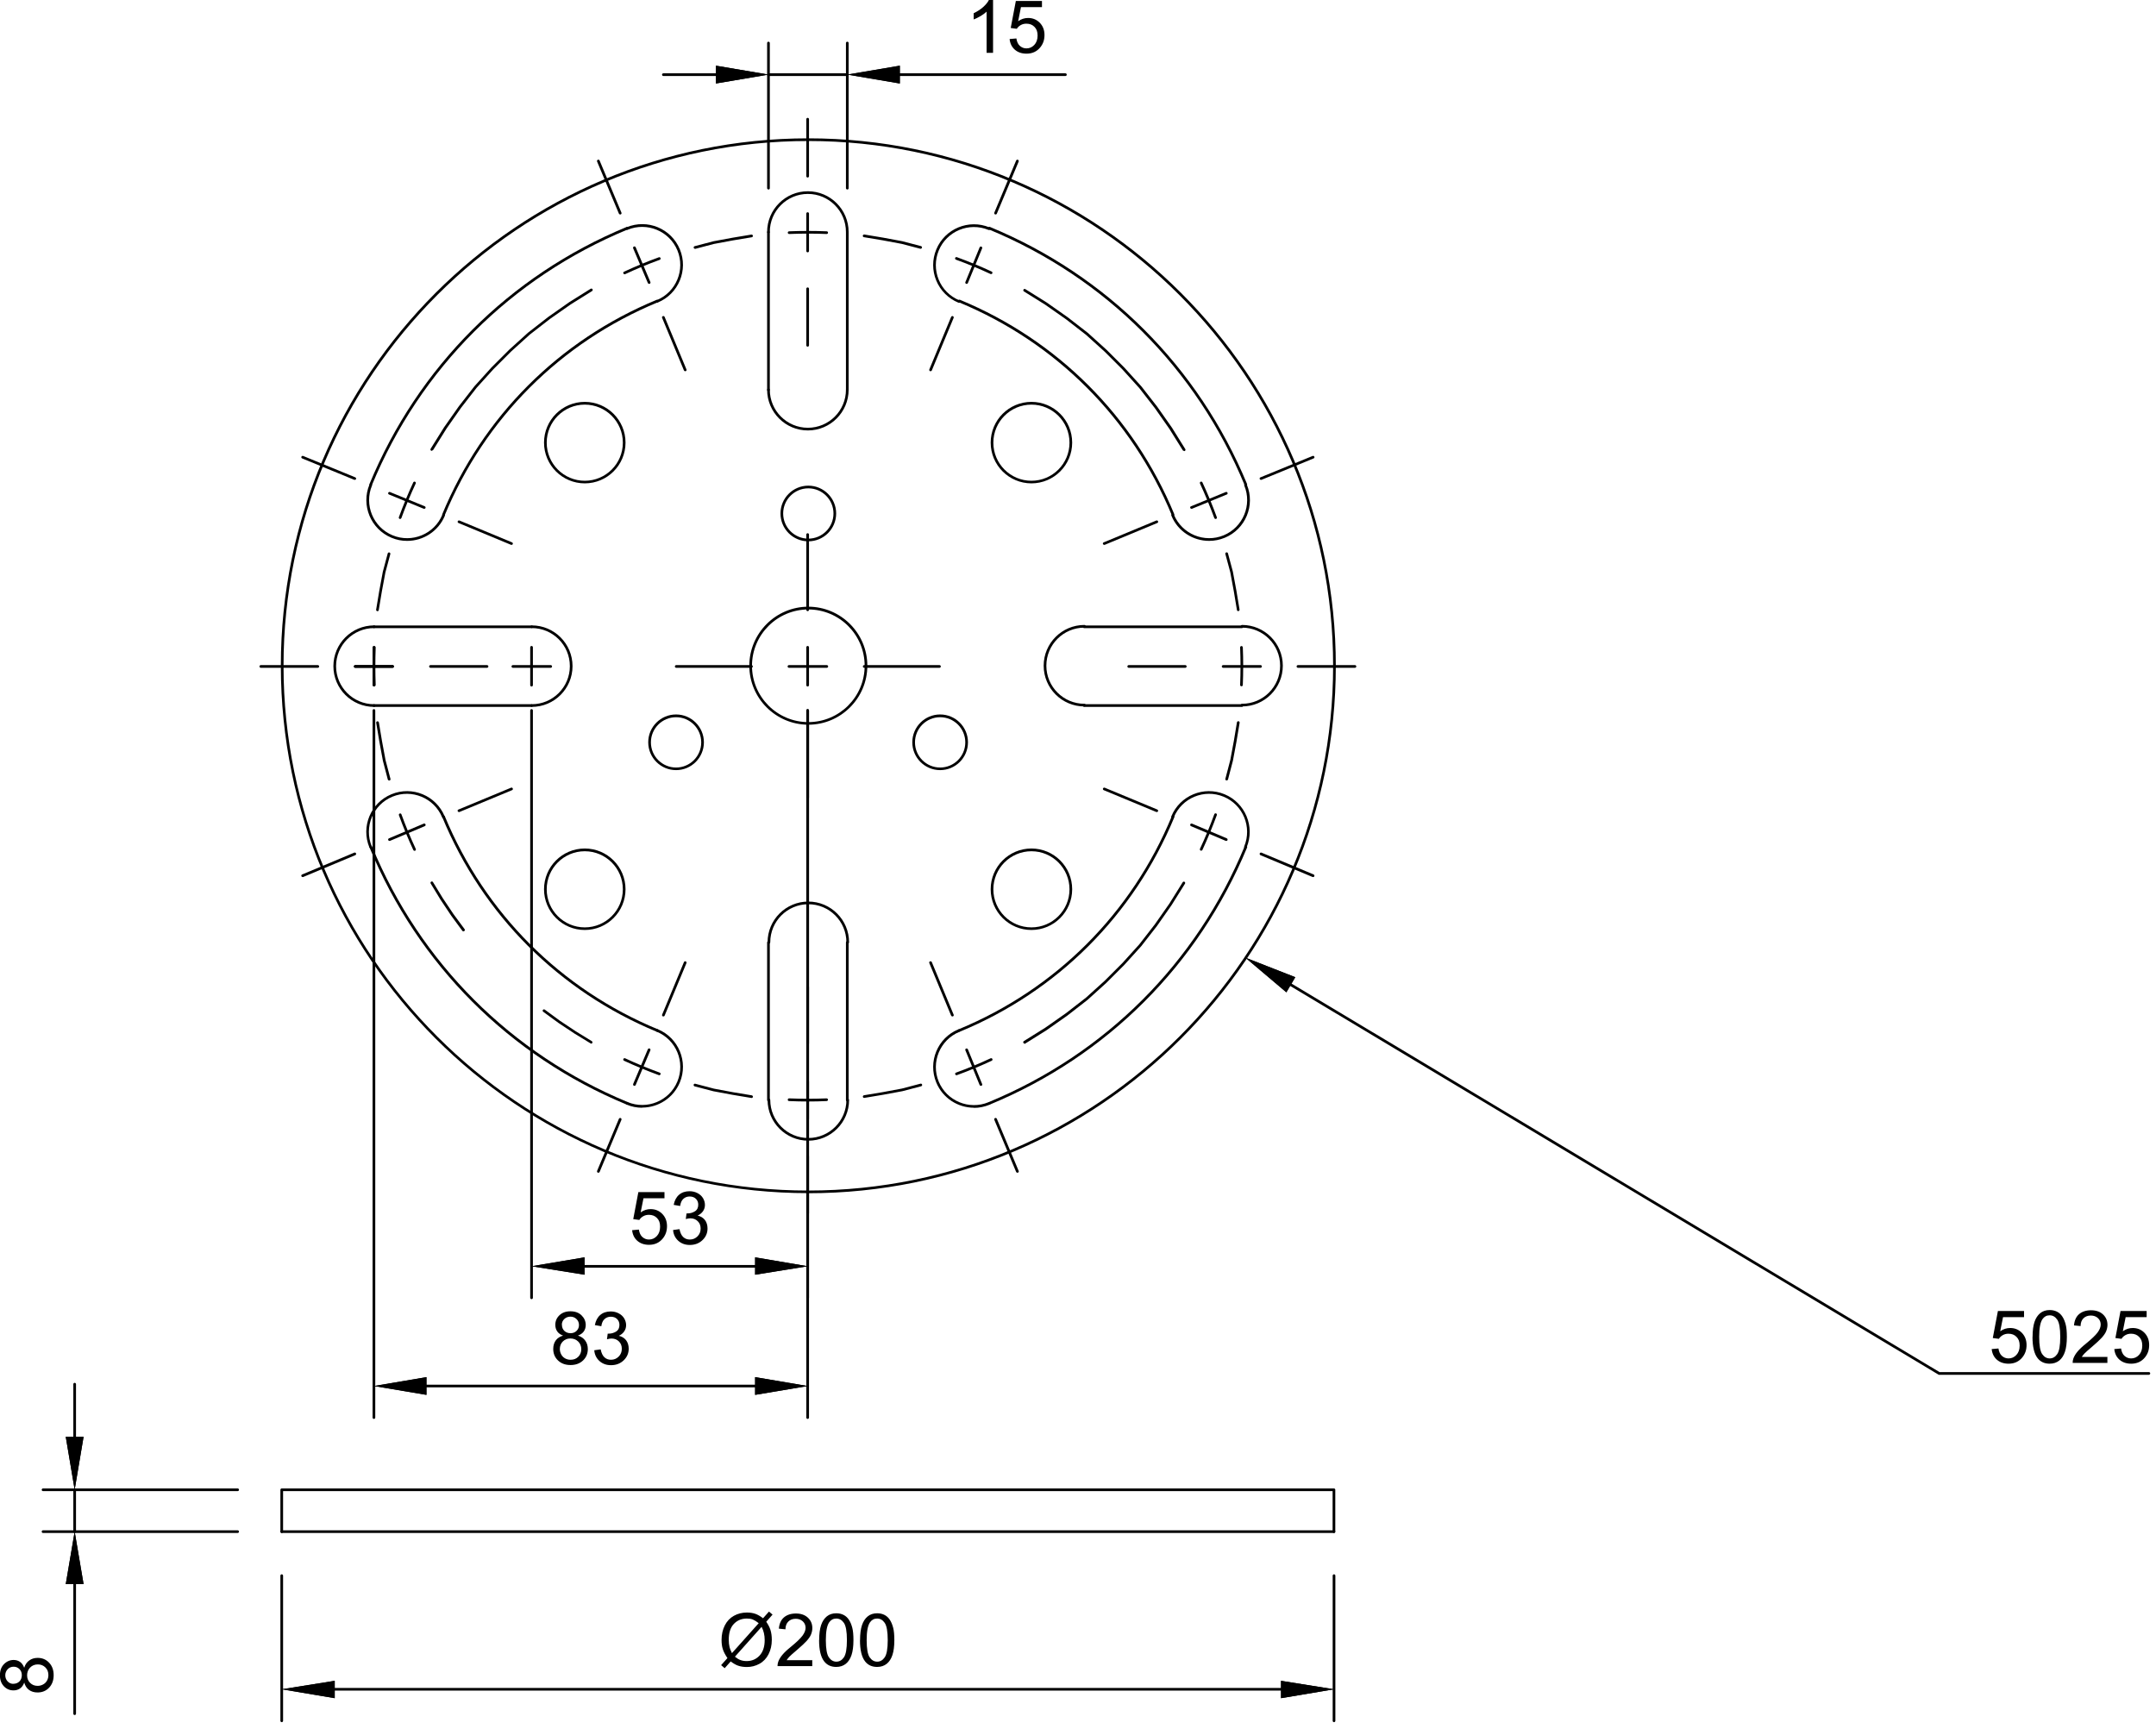 <?xml version="1.0" encoding="UTF-8"?>
<svg id="Lager_2" data-name="Lager 2" xmlns="http://www.w3.org/2000/svg" viewBox="0 0 290.49 232.96">
  <defs>
    <style>
      .cls-1 {
        fill: none;
      }
    </style>
  </defs>
  <g id="Lager_1-2" data-name="Lager 1">
    <g>
      <path d="M103.54,52.71c-.1,0-.18-.08-.18-.18v-21.24c0-.1.08-.18.18-.18s.18.08.18.18v21.24c0,.1-.08.18-.18.18Z"/>
      <path d="M108.85,58c-3.03,0-5.49-2.46-5.49-5.49,0-.1.08-.18.18-.18s.18.08.18.18c0,2.83,2.3,5.13,5.13,5.13s5.13-2.3,5.13-5.13c0-.1.08-.18.18-.18s.18.08.18.18c0,3.03-2.46,5.49-5.49,5.49Z"/>
      <path d="M114.16,52.71c-.1,0-.18-.08-.18-.18v-21.24c0-.1.08-.18.18-.18s.18.08.18.18v21.24c0,.1-.08.18-.18.18Z"/>
      <path d="M114.16,31.44c-.1,0-.18-.08-.18-.18,0-2.83-2.3-5.13-5.13-5.13s-5.13,2.3-5.13,5.13c0,.1-.08.18-.18.18s-.18-.08-.18-.18c0-3.03,2.46-5.49,5.49-5.49s5.49,2.46,5.49,5.49c0,.1-.08.18-.18.18Z"/>
      <path d="M129.19,40.79s-.05,0-.07-.01c-1.35-.56-2.41-1.62-2.97-2.97-.56-1.35-.56-2.85,0-4.2,1.16-2.8,4.38-4.13,7.17-2.97.09.04.13.14.1.24-.04.09-.14.14-.24.1-2.61-1.08-5.62.16-6.7,2.78-.52,1.27-.52,2.66,0,3.93.52,1.27,1.51,2.25,2.78,2.78.09.04.13.14.1.24-.03.07-.1.11-.17.11Z"/>
      <path d="M158.05,69.53c-.07,0-.14-.04-.17-.11-5.42-13.08-15.61-23.27-28.69-28.69-.09-.04-.13-.14-.1-.24.04-.09.14-.13.24-.1,13.17,5.45,23.43,15.71,28.88,28.88.04.09,0,.2-.1.24-.02,0-.05.01-.07.01Z"/>
      <path d="M162.91,72.88c-2.16,0-4.21-1.28-5.08-3.39-.04-.09,0-.2.1-.24.09-.04.2,0,.24.1,1.08,2.61,4.09,3.86,6.7,2.78,2.61-1.08,3.86-4.09,2.78-6.7-.04-.09,0-.2.1-.24.09-.04.2,0,.24.1,1.16,2.8-.17,6.02-2.97,7.17-.68.28-1.4.42-2.09.42Z"/>
      <path d="M167.86,65.47c-.07,0-.14-.04-.17-.11-6.5-15.7-18.73-27.93-34.44-34.44-.09-.04-.13-.14-.1-.24.04-.09.14-.14.24-.1,15.79,6.54,28.09,18.84,34.63,34.63.04.09,0,.2-.1.24-.02,0-.05.01-.07.01Z"/>
      <path d="M71.62,84.64h-21.24c-.1,0-.18-.08-.18-.18s.08-.18.18-.18h21.24c.1,0,.18.08.18.18s-.08.18-.18.18Z"/>
      <path d="M50.41,95.25c-3.03,0-5.49-2.46-5.49-5.49s2.46-5.49,5.49-5.49c.1,0,.18.08.18.18s-.08.18-.18.18c-2.83,0-5.13,2.3-5.13,5.13s2.3,5.13,5.13,5.13c.1,0,.18.08.18.18s-.08.18-.18.18Z"/>
      <path d="M71.62,95.25h-21.24c-.1,0-.18-.08-.18-.18s.08-.18.18-.18h21.24c.1,0,.18.08.18.18s-.08.18-.18.18Z"/>
      <path d="M71.65,95.25c-.1,0-.18-.08-.18-.18s.08-.18.18-.18c2.83,0,5.13-2.3,5.13-5.13s-2.3-5.13-5.13-5.13c-.1,0-.18-.08-.18-.18s.08-.18.18-.18c3.03,0,5.49,2.46,5.49,5.49s-2.46,5.49-5.49,5.49Z"/>
      <path d="M78.79,125.31c-3.03,0-5.49-2.46-5.49-5.49s2.46-5.49,5.49-5.49,5.49,2.46,5.49,5.49-2.46,5.49-5.49,5.49ZM78.79,114.7c-2.83,0-5.13,2.3-5.13,5.13s2.3,5.13,5.13,5.13,5.13-2.3,5.13-5.13-2.3-5.13-5.13-5.13Z"/>
      <path d="M49.95,65.47s-.05,0-.07-.01c-.09-.04-.13-.14-.1-.24,6.54-15.79,18.84-28.09,34.63-34.63.09-.04.2,0,.24.1.04.09,0,.2-.1.24-15.7,6.5-27.93,18.73-34.44,34.44-.03.07-.1.11-.17.11Z"/>
      <path d="M54.84,72.88c-.7,0-1.41-.13-2.09-.42-2.8-1.16-4.13-4.38-2.97-7.17.04-.09.14-.13.24-.1.09.04.13.14.1.24-1.08,2.61.16,5.62,2.78,6.7,2.61,1.08,5.62-.16,6.7-2.78.04-.09.15-.14.24-.1.09.04.13.14.1.24-.88,2.11-2.92,3.39-5.08,3.39Z"/>
      <path d="M59.76,69.53s-.05,0-.07-.01c-.09-.04-.13-.14-.1-.24,5.46-13.17,15.71-23.43,28.88-28.88.09-.04.2,0,.24.1.04.09,0,.2-.1.24-13.08,5.42-23.27,15.61-28.69,28.69-.03.07-.1.11-.17.11Z"/>
      <path d="M88.56,40.79c-.07,0-.14-.04-.17-.11-.04-.09,0-.2.1-.24,2.61-1.08,3.86-4.09,2.78-6.7-1.08-2.61-4.09-3.86-6.7-2.78-.09.04-.2,0-.24-.1-.04-.09,0-.2.1-.24,2.8-1.16,6.01.17,7.17,2.97,1.16,2.8-.17,6.02-2.97,7.17-.02,0-.05.01-.07.01Z"/>
      <path d="M84.49,148.84s-.05,0-.07-.01c-15.79-6.54-28.09-18.84-34.63-34.63-.04-.09,0-.2.1-.24.09-.04.2,0,.24.1,6.5,15.7,18.74,27.93,34.44,34.44.09.04.13.14.1.24-.03.07-.1.11-.17.11Z"/>
      <path d="M86.52,149.26c-.7,0-1.41-.13-2.09-.42-.09-.04-.13-.14-.1-.24.04-.09.14-.14.24-.1,2.61,1.08,5.62-.16,6.7-2.78,1.08-2.61-.16-5.62-2.78-6.7-.09-.04-.13-.14-.1-.24.04-.09.14-.13.24-.1,2.8,1.16,4.13,4.38,2.97,7.17-.88,2.11-2.92,3.39-5.08,3.39Z"/>
      <path d="M88.55,139.03s-.05,0-.07-.01c-13.17-5.46-23.43-15.71-28.88-28.88-.04-.09,0-.2.1-.24.09-.04.2,0,.24.1,5.42,13.08,15.61,23.27,28.69,28.69.09.04.13.14.1.24-.03.07-.1.11-.17.11Z"/>
      <path d="M49.94,114.3c-.07,0-.14-.04-.17-.11-1.16-2.8.17-6.02,2.97-7.17,2.8-1.16,6.01.17,7.17,2.97.04.09,0,.2-.1.24-.09.04-.2,0-.24-.1-1.08-2.61-4.09-3.86-6.7-2.78-2.61,1.08-3.86,4.09-2.78,6.7.04.09,0,.2-.1.24-.02,0-.05.01-.07.01Z"/>
      <path d="M78.79,65.13c-3.03,0-5.49-2.46-5.49-5.49s2.46-5.49,5.49-5.49,5.49,2.46,5.49,5.49-2.46,5.49-5.49,5.49ZM78.79,54.52c-2.83,0-5.13,2.3-5.13,5.13s2.3,5.13,5.13,5.13,5.13-2.3,5.13-5.13-2.3-5.13-5.13-5.13Z"/>
      <path d="M138.97,65.13c-3.03,0-5.49-2.46-5.49-5.49s2.46-5.49,5.49-5.49,5.49,2.46,5.49,5.49-2.46,5.49-5.49,5.49ZM138.97,54.52c-2.83,0-5.13,2.3-5.13,5.13s2.3,5.13,5.13,5.13,5.13-2.3,5.13-5.13-2.3-5.13-5.13-5.13Z"/>
      <path d="M108.91,72.94c-2.07,0-3.75-1.68-3.75-3.75s1.68-3.75,3.75-3.75,3.75,1.68,3.75,3.75-1.68,3.75-3.75,3.75ZM108.91,65.8c-1.87,0-3.39,1.52-3.39,3.39s1.52,3.39,3.39,3.39,3.39-1.52,3.39-3.39-1.52-3.39-3.39-3.39Z"/>
      <path d="M133.32,148.84c-.07,0-.14-.04-.17-.11-.04-.09,0-.2.1-.24,15.7-6.5,27.93-18.73,34.44-34.44.04-.09.14-.14.24-.1.09.04.13.14.1.24-6.54,15.79-18.84,28.09-34.63,34.63-.02,0-.05.01-.07.01Z"/>
      <path d="M167.81,114.3s-.05,0-.07-.01c-.09-.04-.13-.14-.1-.24,1.08-2.61-.16-5.62-2.78-6.7-2.61-1.08-5.62.16-6.7,2.78-.04.09-.14.13-.24.1-.09-.04-.13-.14-.1-.24,1.16-2.8,4.38-4.13,7.17-2.97,2.8,1.16,4.13,4.38,2.97,7.17-.03.07-.1.11-.17.11Z"/>
      <path d="M129.26,139.03c-.07,0-.14-.04-.17-.11-.04-.09,0-.2.1-.24,13.08-5.42,23.27-15.61,28.69-28.69.04-.09.14-.13.24-.1.09.04.13.14.1.24-5.46,13.17-15.71,23.43-28.88,28.88-.02,0-.05.01-.07.01Z"/>
      <path d="M131.23,149.26c-2.16,0-4.2-1.28-5.08-3.39-1.16-2.8.17-6.02,2.97-7.17.09-.04.2,0,.24.1.04.09,0,.2-.1.24-2.61,1.08-3.86,4.09-2.78,6.7,1.08,2.61,4.09,3.86,6.7,2.78.09-.04.2,0,.24.1.04.09,0,.2-.1.24-.69.28-1.4.42-2.09.42Z"/>
      <path d="M126.67,103.77c-2.07,0-3.75-1.68-3.75-3.75s1.68-3.75,3.75-3.75,3.75,1.68,3.75,3.75-1.68,3.75-3.75,3.75ZM126.67,96.64c-1.87,0-3.39,1.52-3.39,3.39s1.52,3.39,3.39,3.39,3.39-1.52,3.39-3.39-1.52-3.39-3.39-3.39Z"/>
      <path d="M108.91,97.65c-4.38,0-7.95-3.57-7.95-7.95s3.57-7.95,7.95-7.95,7.95,3.57,7.95,7.95-3.57,7.95-7.95,7.95ZM108.91,82.12c-4.18,0-7.59,3.4-7.59,7.59s3.41,7.59,7.59,7.59,7.59-3.4,7.59-7.59-3.41-7.59-7.59-7.59Z"/>
      <path d="M138.97,125.31c-3.03,0-5.49-2.46-5.49-5.49s2.46-5.49,5.49-5.49,5.49,2.46,5.49,5.49-2.46,5.49-5.49,5.49ZM138.97,114.7c-2.83,0-5.13,2.3-5.13,5.13s2.3,5.13,5.13,5.13,5.13-2.3,5.13-5.13-2.3-5.13-5.13-5.13Z"/>
      <path d="M167.32,95.25h-21.24c-.1,0-.18-.08-.18-.18s.08-.18.18-.18h21.24c.1,0,.18.08.18.18s-.08.18-.18.18Z"/>
      <path d="M167.35,95.19c-.1,0-.18-.08-.18-.18s.08-.18.18-.18c2.83,0,5.13-2.3,5.13-5.13s-2.3-5.13-5.13-5.13c-.1,0-.18-.08-.18-.18s.08-.18.18-.18c3.03,0,5.49,2.46,5.49,5.49s-2.46,5.49-5.49,5.49Z"/>
      <path d="M167.32,84.64h-21.24c-.1,0-.18-.08-.18-.18s.08-.18.18-.18h21.24c.1,0,.18.08.18.18s-.08.18-.18.18Z"/>
      <path d="M146.11,95.19c-3.03,0-5.49-2.46-5.49-5.49s2.46-5.49,5.49-5.49c.1,0,.18.08.18.18s-.08.18-.18.18c-2.83,0-5.13,2.3-5.13,5.13s2.3,5.13,5.13,5.13c.1,0,.18.08.18.18s-.08.18-.18.18Z"/>
      <path d="M103.54,148.41c-.1,0-.18-.08-.18-.18v-21.24c0-.1.08-.18.18-.18s.18.08.18.18v21.24c0,.1-.08.18-.18.18Z"/>
      <path d="M108.91,153.7c-3.03,0-5.49-2.46-5.49-5.49,0-.1.08-.18.18-.18s.18.08.18.18c0,2.83,2.3,5.13,5.13,5.13s5.13-2.3,5.13-5.13c0-.1.08-.18.18-.18s.18.08.18.18c0,3.03-2.46,5.49-5.49,5.49Z"/>
      <path d="M114.16,148.41c-.1,0-.18-.08-.18-.18v-21.24c0-.1.08-.18.18-.18s.18.08.18.18v21.24c0,.1-.08.18-.18.18Z"/>
      <path d="M114.22,127.15c-.1,0-.18-.08-.18-.18,0-2.83-2.3-5.13-5.13-5.13s-5.13,2.3-5.13,5.13c0,.1-.08.18-.18.18s-.18-.08-.18-.18c0-3.03,2.46-5.49,5.49-5.49s5.49,2.46,5.49,5.49c0,.1-.08.18-.18.18Z"/>
      <path d="M91.09,103.77c-2.07,0-3.75-1.68-3.75-3.75s1.68-3.75,3.75-3.75,3.75,1.68,3.75,3.75-1.68,3.75-3.75,3.75ZM91.09,96.64c-1.87,0-3.39,1.52-3.39,3.39s1.52,3.39,3.39,3.39,3.39-1.52,3.39-3.39-1.52-3.39-3.39-3.39Z"/>
      <path d="M108.91,160.77c-39.19,0-71.07-31.88-71.07-71.07S69.72,18.64,108.91,18.64s71.07,31.88,71.07,71.07-31.88,71.07-71.07,71.07ZM108.91,19c-38.99,0-70.71,31.72-70.71,70.71s31.72,70.71,70.71,70.71,70.71-31.72,70.71-70.71S147.89,19,108.91,19Z"/>
      <path d="M179.73,206.56H37.96c-.1,0-.18-.08-.18-.18s.08-.18.18-.18h141.77c.1,0,.18.08.18.18s-.08.18-.18.18Z"/>
      <path d="M179.73,206.56c-.1,0-.18-.08-.18-.18v-5.46H38.14v5.46c0,.1-.08.18-.18.18s-.18-.08-.18-.18v-5.64c0-.1.08-.18.18-.18h141.77c.1,0,.18.08.18.18v5.64c0,.1-.08.18-.18.18Z"/>
      <path d="M103.54,25.53c-.1,0-.18-.08-.18-.18V5.8c0-.1.08-.18.18-.18s.18.08.18.18v19.56c0,.1-.08.18-.18.18Z"/>
      <path d="M114.16,25.53c-.1,0-.18-.08-.18-.18V5.8c0-.1.08-.18.18-.18s.18.08.18.18v19.56c0,.1-.08.18-.18.18Z"/>
      <path d="M96.46,10.24h-7.08c-.1,0-.18-.08-.18-.18s.08-.18.18-.18h7.08c.1,0,.18.08.18.18s-.08.18-.18.18Z"/>
      <path d="M143.55,10.24h-22.32c-.1,0-.18-.08-.18-.18s.08-.18.18-.18h22.32c.1,0,.18.08.18.18s-.08.18-.18.18Z"/>
      <path d="M114.16,10.24h-10.62c-.1,0-.18-.08-.18-.18s.08-.18.18-.18h10.62c.1,0,.18.08.18.18s-.08.18-.18.18Z"/>
      <polygon points="96.46 8.85 96.46 11.25 103.54 10.05 96.46 8.85"/>
      <polygon points="96.46 8.85 96.46 11.25 103.54 10.05 96.46 8.85"/>
      <polygon points="121.24 8.85 121.24 11.25 114.16 10.05 121.24 8.85"/>
      <polygon points="121.24 8.85 121.24 11.25 114.16 10.05 121.24 8.85"/>
      <g>
        <path d="M133.8,7.12h-.87V1.57c-.21.2-.48.4-.82.6s-.65.35-.92.45v-.84c.49-.23.91-.51,1.28-.83.36-.33.62-.64.77-.95h.56v7.12Z"/>
        <path d="M136.03,5.26l.91-.08c.07.44.22.78.47,1,.25.22.54.34.89.34.42,0,.77-.16,1.06-.47s.44-.73.44-1.26-.14-.89-.42-1.17c-.28-.29-.64-.43-1.09-.43-.28,0-.53.06-.76.19-.23.13-.4.29-.53.5l-.82-.11.69-3.64h3.52v.83h-2.83l-.38,1.9c.42-.3.87-.44,1.34-.44.62,0,1.14.21,1.57.64.42.43.64.98.64,1.65s-.19,1.2-.56,1.66c-.46.57-1.08.86-1.86.86-.64,0-1.17-.18-1.58-.54-.41-.36-.64-.84-.7-1.44Z"/>
      </g>
      <path d="M32.01,200.92H5.8c-.1,0-.18-.08-.18-.18s.08-.18.18-.18h26.22c.1,0,.18.08.18.18s-.08.18-.18.18Z"/>
      <path d="M32.01,206.56H5.8c-.1,0-.18-.08-.18-.18s.08-.18.18-.18h26.22c.1,0,.18.08.18.18s-.08.18-.18.18Z"/>
      <path d="M10.06,193.77c-.1,0-.18-.08-.18-.18v-7.08c0-.1.08-.18.18-.18s.18.08.18.18v7.08c0,.1-.08.18-.18.18Z"/>
      <path d="M10.06,231.09c-.1,0-.18-.08-.18-.18v-17.46c0-.1.08-.18.18-.18s.18.08.18.18v17.46c0,.1-.08.18-.18.18Z"/>
      <path d="M10.06,206.56c-.1,0-.18-.08-.18-.18v-5.64c0-.1.08-.18.18-.18s.18.08.18.18v5.64c0,.1-.08.18-.18.18Z"/>
      <polygon points="8.86 193.6 11.26 193.6 10.06 200.73 8.86 193.6"/>
      <polygon points="8.86 193.6 11.26 193.6 10.06 200.73 8.86 193.6"/>
      <polygon points="8.86 213.45 11.26 213.45 10.06 206.38 8.86 213.45"/>
      <polygon points="8.86 213.45 11.26 213.45 10.06 206.38 8.86 213.45"/>
      <path d="M3.27,226.71c-.13.36-.32.63-.57.8s-.54.26-.88.26c-.52,0-.95-.19-1.3-.56-.35-.37-.53-.86-.53-1.48s.18-1.12.54-1.49.8-.57,1.31-.57c.33,0,.61.09.86.26.24.17.43.43.56.79.14-.44.37-.77.69-.99.32-.23.69-.34,1.13-.34.61,0,1.12.21,1.53.64.41.43.62.99.62,1.69s-.21,1.26-.62,1.69-.93.64-1.55.64c-.46,0-.85-.12-1.16-.35-.31-.23-.52-.57-.64-1ZM1.8,226.88c.34,0,.61-.11.82-.32s.32-.5.32-.84-.11-.61-.32-.82c-.21-.21-.47-.32-.78-.32s-.59.11-.8.33-.33.5-.33.82.11.61.32.83c.21.22.47.33.76.33ZM5.07,227.16c.25,0,.49-.06.72-.18.23-.12.41-.29.54-.52.13-.23.19-.48.19-.75,0-.42-.13-.76-.4-1.03s-.61-.41-1.02-.41-.77.14-1.04.42c-.27.28-.41.63-.41,1.05s.14.75.41,1.02c.27.27.61.4,1.01.4Z"/>
      <path d="M111.4,89.98h-5.1c-.1,0-.18-.08-.18-.18s.08-.18.18-.18h5.1c.1,0,.18.08.18.18s-.08.18-.18.18Z"/>
      <path d="M108.82,92.5c-.1,0-.18-.08-.18-.18v-5.1c0-.1.08-.18.18-.18s.18.08.18.18v5.1c0,.1-.08.18-.18.18Z"/>
      <path d="M101.25,89.98h-10.14c-.1,0-.18-.08-.18-.18s.08-.18.18-.18h10.14c.1,0,.18.08.18.18s-.08.18-.18.18Z"/>
      <path d="M126.58,89.98h-10.14c-.1,0-.18-.08-.18-.18s.08-.18.18-.18h10.14c.1,0,.18.08.18.18s-.08.18-.18.18Z"/>
      <path d="M108.82,107.67c-.1,0-.18-.08-.18-.18v-10.14c0-.1.08-.18.18-.18s.18.08.18.18v10.14c0,.1-.08.18-.18.18Z"/>
      <path d="M108.82,82.35c-.1,0-.18-.08-.18-.18v-10.14c0-.1.08-.18.18-.18s.18.08.18.18v10.14c0,.1-.08.18-.18.18Z"/>
      <path d="M74.2,89.98h-5.1c-.1,0-.18-.08-.18-.18s.08-.18.18-.18h5.1c.1,0,.18.08.18.18s-.08.18-.18.18Z"/>
      <path d="M71.62,92.5c-.1,0-.18-.08-.18-.18v-5.1c0-.1.08-.18.18-.18s.18.08.18.18v5.1c0,.1-.08.18-.18.18Z"/>
      <path d="M52.9,89.98h-5.04c-.1,0-.18-.08-.18-.18s.08-.18.18-.18h5.04c.1,0,.18.08.18.18s-.08.18-.18.18Z"/>
      <path d="M50.38,92.5c-.1,0-.18-.08-.18-.18v-5.1c0-.1.08-.18.18-.18s.18.08.18.18v5.1c0,.1-.08.18-.18.18Z"/>
      <path d="M108.82,175.05c-.1,0-.18-.08-.18-.18v-79.14c0-.1.08-.18.18-.18s.18.08.18.18v79.14c0,.1-.08.18-.18.18Z"/>
      <path d="M71.62,175.05c-.1,0-.18-.08-.18-.18v-79.14c0-.1.08-.18.18-.18s.18.08.18.18v79.14c0,.1-.08.18-.18.18Z"/>
      <polygon points="101.74 169.42 101.74 171.76 108.82 170.62 101.74 169.42"/>
      <polygon points="101.74 169.42 101.74 171.76 108.82 170.62 101.74 169.42"/>
      <polygon points="78.76 169.42 78.76 171.76 71.62 170.62 78.76 169.42"/>
      <polygon points="78.76 169.42 78.76 171.76 71.62 170.62 78.76 169.42"/>
      <g>
        <path d="M85.17,165.76l.91-.08c.07.44.22.78.47,1,.25.22.54.34.89.34.42,0,.77-.16,1.06-.47s.44-.73.44-1.26-.14-.89-.42-1.17c-.28-.29-.64-.43-1.09-.43-.28,0-.53.06-.76.19-.23.13-.4.29-.53.5l-.82-.11.69-3.64h3.52v.83h-2.83l-.38,1.9c.42-.3.87-.44,1.34-.44.62,0,1.14.21,1.57.64.42.43.64.98.64,1.65s-.19,1.2-.56,1.66c-.46.57-1.08.86-1.86.86-.64,0-1.17-.18-1.58-.54-.41-.36-.64-.84-.7-1.44Z"/>
        <path d="M90.68,165.74l.87-.12c.1.49.27.85.51,1.07.24.22.53.33.88.33.41,0,.75-.14,1.04-.43.28-.28.42-.63.42-1.05s-.13-.73-.39-.99c-.26-.26-.59-.39-1-.39-.16,0-.37.03-.61.1l.1-.76c.06,0,.1,0,.14,0,.37,0,.7-.1,1-.29s.44-.49.44-.89c0-.32-.11-.58-.32-.79s-.5-.31-.84-.31-.62.11-.85.32c-.23.21-.37.53-.43.96l-.87-.15c.11-.58.35-1.04.72-1.36s.85-.48,1.41-.48c.39,0,.74.08,1.07.25.33.17.57.39.75.68.17.29.26.59.26.91s-.08.58-.25.84c-.17.25-.41.45-.73.6.42.1.75.3.98.6.23.3.35.69.35,1.14,0,.62-.23,1.14-.68,1.57-.45.43-1.02.65-1.71.65-.62,0-1.14-.19-1.55-.56s-.65-.85-.7-1.44Z"/>
      </g>
      <path d="M101.71,170.81h-22.98c-.1,0-.18-.08-.18-.18s.08-.18.18-.18h22.98c.1,0,.18.08.18.18s-.08.18-.18.18Z"/>
      <path d="M108.82,191.19c-.1,0-.18-.08-.18-.18v-95.28c0-.1.08-.18.18-.18s.18.08.18.18v95.28c0,.1-.08.18-.18.18Z"/>
      <path d="M50.38,191.19c-.1,0-.18-.08-.18-.18v-95.28c0-.1.08-.18.18-.18s.18.08.18.18v95.28c0,.1-.08.18-.18.18Z"/>
      <path d="M101.73,186.94h-44.28c-.1,0-.18-.08-.18-.18s.08-.18.18-.18h44.28c.1,0,.18.08.18.18s-.08.18-.18.18Z"/>
      <polygon points="101.74 185.56 101.74 187.95 108.82 186.76 101.74 185.56"/>
      <polygon points="101.74 185.56 101.74 187.95 108.82 186.76 101.74 185.56"/>
      <polygon points="57.46 185.56 57.46 187.95 50.38 186.76 57.46 185.56"/>
      <polygon points="57.46 185.56 57.46 187.95 50.38 186.76 57.46 185.56"/>
      <g>
        <path d="M75.88,179.97c-.36-.13-.63-.32-.8-.57-.17-.25-.26-.54-.26-.88,0-.52.19-.95.56-1.3.37-.35.86-.53,1.48-.53s1.12.18,1.49.54.57.8.57,1.31c0,.33-.09.61-.26.86-.17.24-.43.43-.79.56.44.14.77.37.99.69.23.32.34.69.34,1.13,0,.61-.21,1.12-.64,1.53-.43.41-.99.62-1.69.62s-1.26-.21-1.69-.62c-.43-.41-.64-.93-.64-1.55,0-.46.12-.85.35-1.16.23-.31.57-.52,1-.64ZM75.43,181.77c0,.25.06.49.18.72.12.23.29.41.52.54.23.13.48.19.75.19.42,0,.76-.13,1.03-.4s.41-.61.41-1.02-.14-.77-.42-1.04c-.28-.27-.63-.41-1.05-.41s-.75.14-1.02.41c-.27.27-.4.61-.4,1.01ZM75.71,178.5c0,.34.11.61.32.82.22.21.5.32.84.32s.61-.11.82-.32c.21-.21.32-.47.32-.78s-.11-.59-.33-.8c-.22-.22-.5-.33-.82-.33s-.61.11-.83.32c-.22.21-.33.47-.33.76Z"/>
        <path d="M80.06,181.94l.87-.12c.1.49.27.85.51,1.07.24.22.53.33.88.33.41,0,.75-.14,1.04-.43.28-.28.42-.63.42-1.05s-.13-.73-.39-.99c-.26-.26-.59-.39-1-.39-.16,0-.37.03-.61.1l.1-.76c.06,0,.1,0,.14,0,.37,0,.7-.1,1-.29s.44-.49.44-.89c0-.32-.11-.58-.32-.79s-.5-.31-.84-.31-.62.11-.85.32c-.23.21-.37.53-.43.96l-.87-.15c.11-.58.35-1.04.72-1.36s.85-.48,1.41-.48c.39,0,.74.08,1.07.25.33.17.57.39.75.68.17.29.26.59.26.91s-.08.58-.25.84c-.17.25-.41.45-.73.6.42.1.75.3.98.6.23.3.35.69.35,1.14,0,.62-.23,1.14-.68,1.57-.45.43-1.02.65-1.71.65-.62,0-1.14-.19-1.55-.56s-.65-.85-.7-1.44Z"/>
      </g>
      <path d="M84.15,36.95c-.07,0-.13-.04-.16-.1-.04-.09,0-.2.09-.24,1.53-.71,3.11-1.37,4.69-1.94.09-.04.2.01.23.11.03.09-.01.2-.11.23-1.57.57-3.14,1.22-4.66,1.93-.02.01-.05.02-.08.02Z"/>
      <path d="M87.46,38.25c-.07,0-.14-.04-.17-.11l-1.98-4.68c-.04-.09,0-.2.1-.24.09-.04.2,0,.24.1l1.98,4.68c.04.09,0,.2-.1.24-.02,0-.05.01-.07.01Z"/>
      <path d="M92.32,50.02c-.07,0-.14-.04-.17-.11l-2.94-7.08c-.04-.09,0-.2.1-.23.09-.04.2,0,.24.1l2.94,7.08c.04.09,0,.2-.1.23-.02,0-.05.01-.07.01Z"/>
      <path d="M83.56,28.9c-.07,0-.14-.04-.17-.11l-2.94-7.02c-.04-.09,0-.2.1-.24.09-.04.2,0,.24.1l2.94,7.02c.04.09,0,.2-.1.24-.02,0-.05.01-.07.01Z"/>
      <path d="M108.85,148.42c-.85,0-1.7-.02-2.54-.06-.1,0-.18-.09-.17-.19,0-.1.1-.18.19-.17,1.67.07,3.37.07,5.04,0,.09,0,.18.07.19.17,0,.1-.07.18-.17.19-.84.04-1.69.06-2.54.06Z"/>
      <path d="M108.82,150.94c-.1,0-.18-.08-.18-.18v-5.04c0-.1.08-.18.18-.18s.18.08.18.18v5.04c0,.1-.08.18-.18.18Z"/>
      <path d="M108.82,140.79c-.1,0-.18-.08-.18-.18v-7.62c0-.1.08-.18.18-.18s.18.08.18.18v7.62c0,.1-.08.18-.18.18Z"/>
      <path d="M108.82,163.66c-.1,0-.18-.08-.18-.18v-7.68c0-.1.08-.18.18-.18s.18.08.18.18v7.68c0,.1-.08.18-.18.18Z"/>
      <path d="M167.26,92.47s0,0,0,0c-.1,0-.18-.09-.17-.19.07-1.67.07-3.37,0-5.04,0-.1.07-.18.17-.19.1,0,.18.07.19.17.07,1.68.07,3.39,0,5.08,0,.1-.08.17-.18.17Z"/>
      <path d="M169.84,89.98h-5.04c-.1,0-.18-.08-.18-.18s.08-.18.18-.18h5.04c.1,0,.18.08.18.18s-.08.18-.18.18Z"/>
      <path d="M159.7,89.98h-7.62c-.1,0-.18-.08-.18-.18s.08-.18.18-.18h7.62c.1,0,.18.08.18.18s-.08.18-.18.18Z"/>
      <path d="M182.56,89.98h-7.68c-.1,0-.18-.08-.18-.18s.08-.18.18-.18h7.68c.1,0,.18.08.18.18s-.08.18-.18.18Z"/>
      <path d="M128.87,144.88c-.07,0-.14-.05-.17-.12-.03-.09.01-.2.11-.23,1.57-.57,3.14-1.22,4.66-1.93.09-.04.2,0,.24.09s0,.2-.09.24c-1.53.71-3.11,1.37-4.69,1.94-.02,0-.04.01-.06.01Z"/>
      <path d="M132.16,146.31c-.07,0-.14-.04-.17-.11l-1.92-4.68c-.04-.09,0-.2.1-.23s.2,0,.24.1l1.92,4.68c.04.09,0,.2-.1.23-.02,0-.05.01-.07.01Z"/>
      <path d="M128.32,136.96c-.07,0-.14-.04-.17-.11l-2.94-7.08c-.04-.09,0-.2.1-.23.09-.04.2,0,.24.1l2.94,7.08c.04.09,0,.2-.1.23-.02,0-.05.01-.07.01Z"/>
      <path d="M137.08,158.02c-.07,0-.14-.04-.17-.11l-2.94-7.02c-.04-.09,0-.2.1-.24.09-.04.2,0,.24.1l2.94,7.02c.04.09,0,.2-.1.24-.02,0-.05.01-.07.01Z"/>
      <path d="M161.85,114.63s-.05,0-.08-.02c-.09-.04-.13-.15-.09-.24.71-1.52,1.36-3.09,1.93-4.66.03-.09.14-.14.23-.11.09.03.14.14.11.23-.58,1.58-1.23,3.16-1.94,4.69-.03.07-.1.1-.16.1Z"/>
      <path d="M165.22,113.31s-.05,0-.07-.01l-4.68-1.98c-.09-.04-.13-.14-.1-.24.04-.09.14-.13.24-.1l4.68,1.98c.09.04.13.14.1.24-.03.07-.1.11-.17.11Z"/>
      <path d="M155.86,109.42s-.05,0-.07-.01l-7.08-2.94c-.09-.04-.13-.14-.1-.23.04-.09.15-.14.24-.1l7.08,2.94c.09.04.13.14.1.23-.03.07-.1.11-.17.11Z"/>
      <path d="M176.92,118.18s-.05,0-.07-.01l-7.02-2.94c-.09-.04-.13-.14-.1-.24.04-.09.14-.13.24-.1l7.02,2.94c.09.04.13.14.1.24-.03.07-.1.11-.17.11Z"/>
      <path d="M55.85,114.64c-.07,0-.13-.04-.16-.1-.71-1.53-1.37-3.11-1.94-4.69-.03-.09.01-.2.11-.23.09-.04.2.01.23.11.57,1.57,1.22,3.14,1.93,4.66.04.09,0,.2-.09.24-.02.01-.05.02-.08.02Z"/>
      <path d="M52.48,113.31c-.07,0-.14-.04-.17-.11-.04-.09,0-.2.1-.24l4.68-1.98c.09-.04.2,0,.24.1.04.09,0,.2-.1.24l-4.68,1.98s-.05.01-.07.01Z"/>
      <path d="M62.44,125.5c-.05,0-.11-.03-.14-.07l-1.5-2.04-1.45-2.17-1.32-2.17c-.05-.08-.03-.2.06-.25.08-.05.2-.03.25.06l1.32,2.16,1.44,2.15,1.5,2.03c.06.08.04.19-.04.25-.03.02-.07.04-.11.04Z"/>
      <path d="M61.84,109.42c-.07,0-.14-.04-.17-.11-.04-.09,0-.2.1-.23l7.08-2.94c.09-.04.2,0,.24.1.04.09,0,.2-.1.23l-7.08,2.94s-.05.01-.07.01Z"/>
      <path d="M40.78,118.18c-.07,0-.14-.04-.17-.11-.04-.09,0-.2.1-.24l7.02-2.94c.09-.04.2,0,.24.1.04.09,0,.2-.1.24l-7.02,2.94s-.05.01-.07.01Z"/>
      <path d="M88.83,144.88s-.04,0-.06-.01c-1.58-.58-3.16-1.23-4.69-1.94-.09-.04-.13-.15-.09-.24.04-.09.15-.13.24-.09,1.52.71,3.09,1.36,4.66,1.93.09.03.14.14.11.23-.03.07-.1.12-.17.12Z"/>
      <path d="M85.48,146.31s-.05,0-.07-.01c-.09-.04-.13-.14-.1-.24l1.98-4.68c.04-.09.14-.13.24-.1.09.04.13.14.1.24l-1.98,4.68c-.03.07-.1.11-.17.11Z"/>
      <path d="M79.66,140.62s-.06,0-.09-.03l-2.16-1.32-2.17-1.44-2.05-1.5c-.08-.06-.1-.17-.04-.25.06-.08.17-.1.25-.04l2.04,1.5,2.15,1.43,2.15,1.32c.08.05.11.16.06.25-.03.06-.09.09-.15.09Z"/>
      <path d="M89.38,136.96s-.05,0-.07-.01c-.09-.04-.13-.14-.1-.23l2.94-7.08c.04-.09.15-.14.24-.1.09.04.13.14.1.23l-2.94,7.08c-.03.07-.1.11-.17.11Z"/>
      <path d="M80.62,158.02s-.05,0-.07-.01c-.09-.04-.13-.14-.1-.24l2.94-7.02c.04-.09.14-.13.24-.1.09.04.13.14.1.24l-2.94,7.02c-.03.07-.1.11-.17.11Z"/>
      <path d="M53.91,69.93s-.04,0-.06-.01c-.09-.03-.14-.14-.11-.23.58-1.58,1.23-3.16,1.94-4.69.04-.09.15-.13.24-.09.09.04.13.15.09.24-.71,1.52-1.36,3.09-1.93,4.66-.03.07-.1.12-.17.12Z"/>
      <path d="M57.16,68.56s-.05,0-.07-.01l-4.68-1.92c-.09-.04-.14-.14-.1-.23.04-.09.14-.14.24-.1l4.68,1.92c.09.04.14.14.1.23-.03.07-.1.11-.17.11Z"/>
      <path d="M68.92,73.42s-.05,0-.07-.01l-7.08-2.94c-.09-.04-.13-.14-.1-.23.04-.09.15-.14.24-.1l7.08,2.94c.09.04.13.14.1.23-.03.07-.1.11-.17.11Z"/>
      <path d="M47.8,64.66s-.05,0-.07-.01l-7.02-2.88c-.09-.04-.14-.14-.1-.23.04-.09.14-.14.24-.1l7.02,2.88c.09.04.14.14.1.23-.03.07-.1.11-.17.11Z"/>
      <path d="M50.43,92.48c-.1,0-.18-.08-.18-.17-.07-1.68-.07-3.39,0-5.08,0-.1.09-.17.19-.17.1,0,.18.09.17.19-.07,1.67-.07,3.37,0,5.04,0,.1-.07.18-.17.19,0,0,0,0,0,0Z"/>
      <path d="M52.9,89.98h-5.04c-.1,0-.18-.08-.18-.18s.08-.18.18-.18h5.04c.1,0,.18.08.18.18s-.08.18-.18.18Z"/>
      <path d="M65.62,89.98h-7.62c-.1,0-.18-.08-.18-.18s.08-.18.18-.18h7.62c.1,0,.18.08.18.18s-.08.18-.18.18Z"/>
      <path d="M42.82,89.98h-7.68c-.1,0-.18-.08-.18-.18s.08-.18.18-.18h7.68c.1,0,.18.08.18.18s-.08.18-.18.18Z"/>
      <path d="M163.78,69.93c-.07,0-.14-.05-.17-.12-.58-1.58-1.23-3.15-1.93-4.66-.04-.09,0-.2.09-.24.09-.04.2,0,.24.09.71,1.52,1.36,3.1,1.94,4.69.03.09-.01.2-.11.23-.02,0-.04.01-.06.01Z"/>
      <path d="M160.54,68.56c-.07,0-.14-.04-.17-.11-.04-.09,0-.2.1-.23l4.68-1.92c.09-.04.2,0,.24.1.04.09,0,.2-.1.23l-4.68,1.92s-.05.01-.07.01Z"/>
      <path d="M148.78,73.42c-.07,0-.14-.04-.17-.11-.04-.09,0-.2.1-.23l7.08-2.94c.09-.04.2,0,.24.1.04.09,0,.2-.1.23l-7.08,2.94s-.05.01-.07.01Z"/>
      <path d="M169.9,64.66c-.07,0-.14-.04-.17-.11-.04-.09,0-.2.1-.23l7.02-2.88c.09-.04.2,0,.24.1.04.09,0,.2-.1.23l-7.02,2.88s-.05.01-.07.01Z"/>
      <path d="M133.54,36.94s-.05,0-.08-.02c-1.52-.71-3.08-1.36-4.66-1.93-.09-.03-.14-.14-.11-.23.03-.09.14-.14.23-.11,1.59.58,3.17,1.23,4.69,1.94.09.04.13.15.09.24-.03.07-.1.1-.16.1Z"/>
      <path d="M130.24,38.25s-.05,0-.07-.01c-.09-.04-.14-.14-.1-.23l1.92-4.68c.04-.09.14-.14.24-.1.09.04.14.14.1.23l-1.92,4.68c-.03.07-.1.11-.17.11Z"/>
      <path d="M125.38,50.02s-.05,0-.07-.01c-.09-.04-.13-.14-.1-.23l2.94-7.08c.04-.09.15-.14.24-.1.09.04.13.14.1.23l-2.94,7.08c-.03.07-.1.11-.17.11Z"/>
      <path d="M134.14,28.9s-.05,0-.07-.01c-.09-.04-.13-.14-.1-.24l2.94-7.02c.04-.09.14-.14.24-.1.09.04.13.14.1.24l-2.94,7.02c-.03.07-.1.11-.17.11Z"/>
      <path d="M111.37,31.53s0,0,0,0c-1.67-.07-3.37-.07-5.04,0-.09,0-.18-.07-.19-.17,0-.1.07-.18.17-.19,1.68-.07,3.39-.07,5.08,0,.1,0,.18.09.17.19,0,.1-.08.17-.18.17Z"/>
      <path d="M108.82,34c-.1,0-.18-.08-.18-.18v-5.04c0-.1.08-.18.18-.18s.18.08.18.18v5.04c0,.1-.08.18-.18.18Z"/>
      <path d="M108.82,46.71c-.1,0-.18-.08-.18-.18v-7.62c0-.1.08-.18.18-.18s.18.08.18.18v7.62c0,.1-.08.18-.18.18Z"/>
      <path d="M108.82,23.92c-.1,0-.18-.08-.18-.18v-7.68c0-.1.08-.18.18-.18s.18.08.18.18v7.68c0,.1-.08.18-.18.18Z"/>
      <path d="M52.42,105.16c-.08,0-.15-.05-.17-.13l-.66-2.52-.48-2.59-.42-2.52c-.02-.1.05-.19.15-.21.09-.01.19.05.21.15l.42,2.52.48,2.58.66,2.51c.03.1-.03.19-.13.22-.02,0-.03,0-.05,0Z"/>
      <path d="M50.86,82.35s-.02,0-.03,0c-.1-.02-.17-.11-.15-.21l.42-2.52.48-2.58.66-2.47c.03-.1.13-.15.22-.13.1.03.15.12.13.22l-.66,2.46-.48,2.57-.42,2.52c-.01.09-.09.15-.18.15Z"/>
      <path d="M58.18,60.75s-.07,0-.1-.03c-.08-.05-.11-.16-.06-.25l1.8-2.88,1.99-2.83,2.11-2.71,2.29-2.53,2.41-2.41,2.53-2.29,2.71-2.11,2.83-1.99,2.89-1.81c.08-.05.19-.03.25.06.05.08.03.2-.06.25l-2.88,1.8-2.81,1.97-2.69,2.09-2.51,2.27-2.39,2.39-2.27,2.51-2.09,2.69-1.97,2.81-1.79,2.87c-.03.05-.09.08-.15.08Z"/>
      <path d="M93.64,33.52c-.08,0-.15-.05-.17-.13-.03-.1.03-.19.13-.22l2.52-.66,2.59-.48,2.52-.42c.1-.02.19.05.21.15.02.1-.05.19-.15.21l-2.52.42-2.58.48-2.51.66s-.03,0-.05,0Z"/>
      <path d="M124.06,33.52s-.03,0-.05,0l-2.52-.66-2.57-.48-2.52-.42c-.1-.02-.17-.11-.15-.21.02-.1.11-.16.21-.15l2.52.42,2.58.48,2.53.66c.1.03.15.12.13.22-.02.08-.09.13-.17.13Z"/>
      <path d="M159.51,60.75c-.06,0-.12-.03-.15-.08l-1.8-2.88-1.97-2.81-2.09-2.69-2.27-2.51-2.39-2.39-2.51-2.27-2.69-2.09-2.81-1.97-2.87-1.79c-.08-.05-.11-.16-.06-.25.05-.09.16-.11.25-.06l2.88,1.8,2.83,1.99,2.71,2.1,2.53,2.29,2.41,2.41,2.29,2.53,2.11,2.71,1.99,2.83,1.8,2.89c.05.08.03.2-.06.25-.03.02-.06.03-.1.03Z"/>
      <path d="M166.84,82.35c-.09,0-.16-.06-.18-.15l-.42-2.52-.48-2.58-.66-2.45c-.03-.1.03-.19.13-.22.09-.02.2.03.22.13l.66,2.46.48,2.59.42,2.52c.02.1-.05.19-.15.21,0,0-.02,0-.03,0Z"/>
      <path d="M165.28,105.16s-.03,0-.05,0c-.1-.03-.15-.12-.13-.22l.66-2.52.48-2.57.42-2.52c.02-.1.11-.16.21-.15.1.02.17.11.15.21l-.42,2.52-.48,2.58-.66,2.53c-.02.08-.09.13-.17.13Z"/>
      <path d="M138.04,140.61c-.06,0-.12-.03-.15-.08-.05-.08-.03-.2.06-.25l2.88-1.8,2.81-1.97,2.69-2.09,2.51-2.27,2.39-2.39,2.27-2.51,2.09-2.69,1.97-2.81,1.79-2.87c.05-.09.16-.11.25-.06.08.05.11.16.06.25l-1.8,2.88-1.98,2.83-2.11,2.71-2.29,2.53-2.41,2.41-2.53,2.29-2.71,2.11-2.83,1.99-2.89,1.81s-.06.03-.1.03Z"/>
      <path d="M116.44,147.94c-.09,0-.16-.06-.18-.15-.02-.1.05-.19.15-.21l2.52-.42,2.58-.48,2.51-.66c.1-.03.2.03.22.13.03.1-.03.19-.13.22l-2.52.66-2.59.48-2.52.42s-.02,0-.03,0Z"/>
      <path d="M101.25,147.94s-.02,0-.03,0l-2.52-.42-2.58-.48-2.53-.66c-.1-.03-.15-.12-.13-.22.02-.1.12-.16.22-.13l2.52.66,2.57.48,2.52.42c.1.02.17.11.15.21-.01.09-.09.15-.18.15Z"/>
      <path d="M37.96,232.05c-.1,0-.18-.08-.18-.18v-19.56c0-.1.08-.18.18-.18s.18.08.18.18v19.56c0,.1-.08.18-.18.18Z"/>
      <path d="M179.74,232.05c-.1,0-.18-.08-.18-.18v-19.56c0-.1.08-.18.18-.18s.18.08.18.18v19.56c0,.1-.08.18-.18.18Z"/>
      <path d="M172.59,227.8H45.1c-.1,0-.18-.08-.18-.18s.08-.18.18-.18h127.49c.1,0,.18.08.18.18s-.08.18-.18.18Z"/>
      <polygon points="45.1 226.48 45.1 228.82 37.96 227.62 45.1 226.48"/>
      <polygon points="45.1 226.48 45.1 228.82 37.96 227.62 45.1 226.48"/>
      <polygon points="172.6 226.48 172.6 228.82 179.74 227.62 172.6 226.48"/>
      <polygon points="172.6 226.48 172.6 228.82 179.74 227.62 172.6 226.48"/>
      <g>
        <path d="M102.8,218.06l.81-.91.48.41-.85.96c.28.41.46.77.56,1.08.13.41.19.86.19,1.36,0,.73-.15,1.37-.44,1.94-.29.57-.7,1-1.23,1.29s-1.09.43-1.69.43c-.45,0-.85-.06-1.21-.19-.28-.1-.6-.28-.97-.56l-.81.91-.48-.41.85-.95c-.32-.48-.53-.89-.63-1.23-.11-.34-.16-.75-.16-1.23,0-.73.15-1.38.44-1.95s.7-1,1.22-1.29c.52-.29,1.11-.44,1.75-.44.43,0,.81.06,1.13.17.32.11.67.31,1.05.6ZM102.22,218.71c-.3-.24-.57-.4-.79-.49s-.49-.13-.8-.13c-.71,0-1.29.24-1.75.72s-.69,1.19-.69,2.14c0,.37.04.71.11,1,.05.22.16.48.32.8l3.61-4.04ZM102.61,219.21l-3.59,4.02c.25.2.48.35.69.43.27.11.57.16.89.16.7,0,1.28-.25,1.74-.74.46-.5.69-1.19.69-2.09,0-.67-.14-1.26-.41-1.77Z"/>
        <path d="M109.44,223.66v.84h-4.68c0-.21.03-.41.1-.6.12-.32.31-.63.57-.94.26-.31.64-.67,1.14-1.07.77-.63,1.29-1.13,1.56-1.5.27-.37.41-.72.41-1.05,0-.34-.12-.64-.37-.87s-.57-.35-.96-.35c-.42,0-.75.13-1,.38s-.38.6-.38,1.04l-.89-.09c.06-.67.29-1.18.69-1.52s.94-.52,1.61-.52,1.22.19,1.62.57c.4.38.59.84.59,1.4,0,.28-.06.56-.17.84s-.31.56-.58.87c-.27.3-.72.72-1.34,1.25-.52.44-.86.74-1,.89-.15.16-.27.31-.37.47h3.48Z"/>
        <path d="M110.37,221c0-.84.09-1.51.26-2.02.17-.51.43-.9.77-1.18.34-.28.77-.42,1.28-.42.38,0,.71.08,1,.23.29.15.52.37.71.66.19.29.33.64.44,1.05.11.41.16.97.16,1.68,0,.83-.09,1.5-.26,2.01s-.43.91-.77,1.18-.77.42-1.29.42c-.68,0-1.22-.24-1.61-.73-.47-.59-.7-1.55-.7-2.88ZM111.27,221c0,1.16.14,1.94.41,2.32.27.39.61.58,1.01.58s.74-.19,1.01-.58.41-1.16.41-2.32-.14-1.94-.41-2.33-.61-.58-1.02-.58-.72.17-.96.51c-.3.43-.45,1.23-.45,2.39Z"/>
        <path d="M115.88,221c0-.84.09-1.51.26-2.02.17-.51.43-.9.77-1.18.34-.28.77-.42,1.28-.42.38,0,.71.08,1,.23.29.15.52.37.71.66.19.29.33.64.44,1.05.11.41.16.97.16,1.68,0,.83-.09,1.5-.26,2.01s-.43.91-.77,1.18-.77.42-1.29.42c-.68,0-1.22-.24-1.61-.73-.47-.59-.7-1.55-.7-2.88ZM116.77,221c0,1.16.14,1.94.41,2.32.27.39.61.58,1.01.58s.74-.19,1.01-.58.41-1.16.41-2.32-.14-1.94-.41-2.33-.61-.58-1.02-.58-.72.17-.96.51c-.3.43-.45,1.23-.45,2.39Z"/>
      </g>
      <g>
        <path d="M268.35,181.78l.91-.08c.07.44.22.78.47,1,.25.22.54.34.89.34.42,0,.77-.16,1.06-.47s.44-.73.44-1.26-.14-.89-.42-1.17c-.28-.29-.64-.43-1.09-.43-.28,0-.53.06-.76.19-.23.13-.4.29-.53.5l-.82-.11.69-3.64h3.52v.83h-2.83l-.38,1.9c.42-.3.87-.44,1.34-.44.62,0,1.14.21,1.57.64.42.43.64.98.64,1.65s-.19,1.2-.56,1.66c-.46.57-1.08.86-1.86.86-.64,0-1.17-.18-1.58-.54-.41-.36-.64-.84-.7-1.44Z"/>
        <path d="M273.86,180.14c0-.84.09-1.51.26-2.02.17-.51.43-.9.77-1.18.34-.28.77-.42,1.28-.42.38,0,.71.08,1,.23.29.15.52.37.71.66.19.29.33.64.44,1.05.11.41.16.97.16,1.68,0,.83-.09,1.5-.26,2.01s-.43.91-.77,1.18-.77.42-1.29.42c-.68,0-1.22-.24-1.61-.73-.47-.59-.7-1.55-.7-2.88ZM274.75,180.14c0,1.16.14,1.94.41,2.32.27.39.61.58,1.01.58s.74-.19,1.01-.58.41-1.16.41-2.32-.14-1.94-.41-2.33-.61-.58-1.02-.58-.72.17-.96.51c-.3.43-.45,1.23-.45,2.39Z"/>
        <path d="M283.94,182.8v.84h-4.68c0-.21.03-.41.1-.6.12-.32.31-.63.57-.94.26-.31.64-.67,1.14-1.07.77-.63,1.29-1.13,1.56-1.5.27-.37.41-.72.41-1.05,0-.34-.12-.64-.37-.87s-.57-.35-.96-.35c-.42,0-.75.13-1,.38s-.38.6-.38,1.04l-.89-.09c.06-.67.29-1.18.69-1.52s.94-.52,1.61-.52,1.22.19,1.62.57c.4.38.59.84.59,1.4,0,.28-.06.56-.17.84s-.31.56-.58.87c-.27.3-.72.72-1.34,1.25-.52.44-.86.74-1,.89-.15.16-.27.31-.37.47h3.48Z"/>
        <path d="M284.87,181.78l.91-.08c.07.44.22.78.47,1,.25.22.54.34.89.34.42,0,.77-.16,1.06-.47s.44-.73.44-1.26-.14-.89-.42-1.17c-.28-.29-.64-.43-1.09-.43-.28,0-.53.06-.76.19-.23.13-.4.29-.53.5l-.82-.11.69-3.64h3.52v.83h-2.83l-.38,1.9c.42-.3.87-.44,1.34-.44.62,0,1.14.21,1.57.64.42.43.64.98.64,1.65s-.19,1.2-.56,1.66c-.46.57-1.08.86-1.86.86-.64,0-1.17-.18-1.58-.54-.41-.36-.64-.84-.7-1.44Z"/>
      </g>
      <polygon points="173.32 133.71 167.8 129.04 174.52 131.67 173.32 133.71"/>
      <polygon points="173.32 133.71 167.8 129.04 174.52 131.67 173.32 133.71"/>
      <path d="M289.53,185.25h-28.26s-.06,0-.09-.03l-87.36-52.38c-.08-.05-.11-.16-.06-.25.05-.08.16-.11.25-.06l87.31,52.35h28.21c.1,0,.18.08.18.18s-.08.18-.18.18Z"/>
      <rect class="cls-1" width="290.49" height="232.96"/>
    </g>
  </g>
</svg>